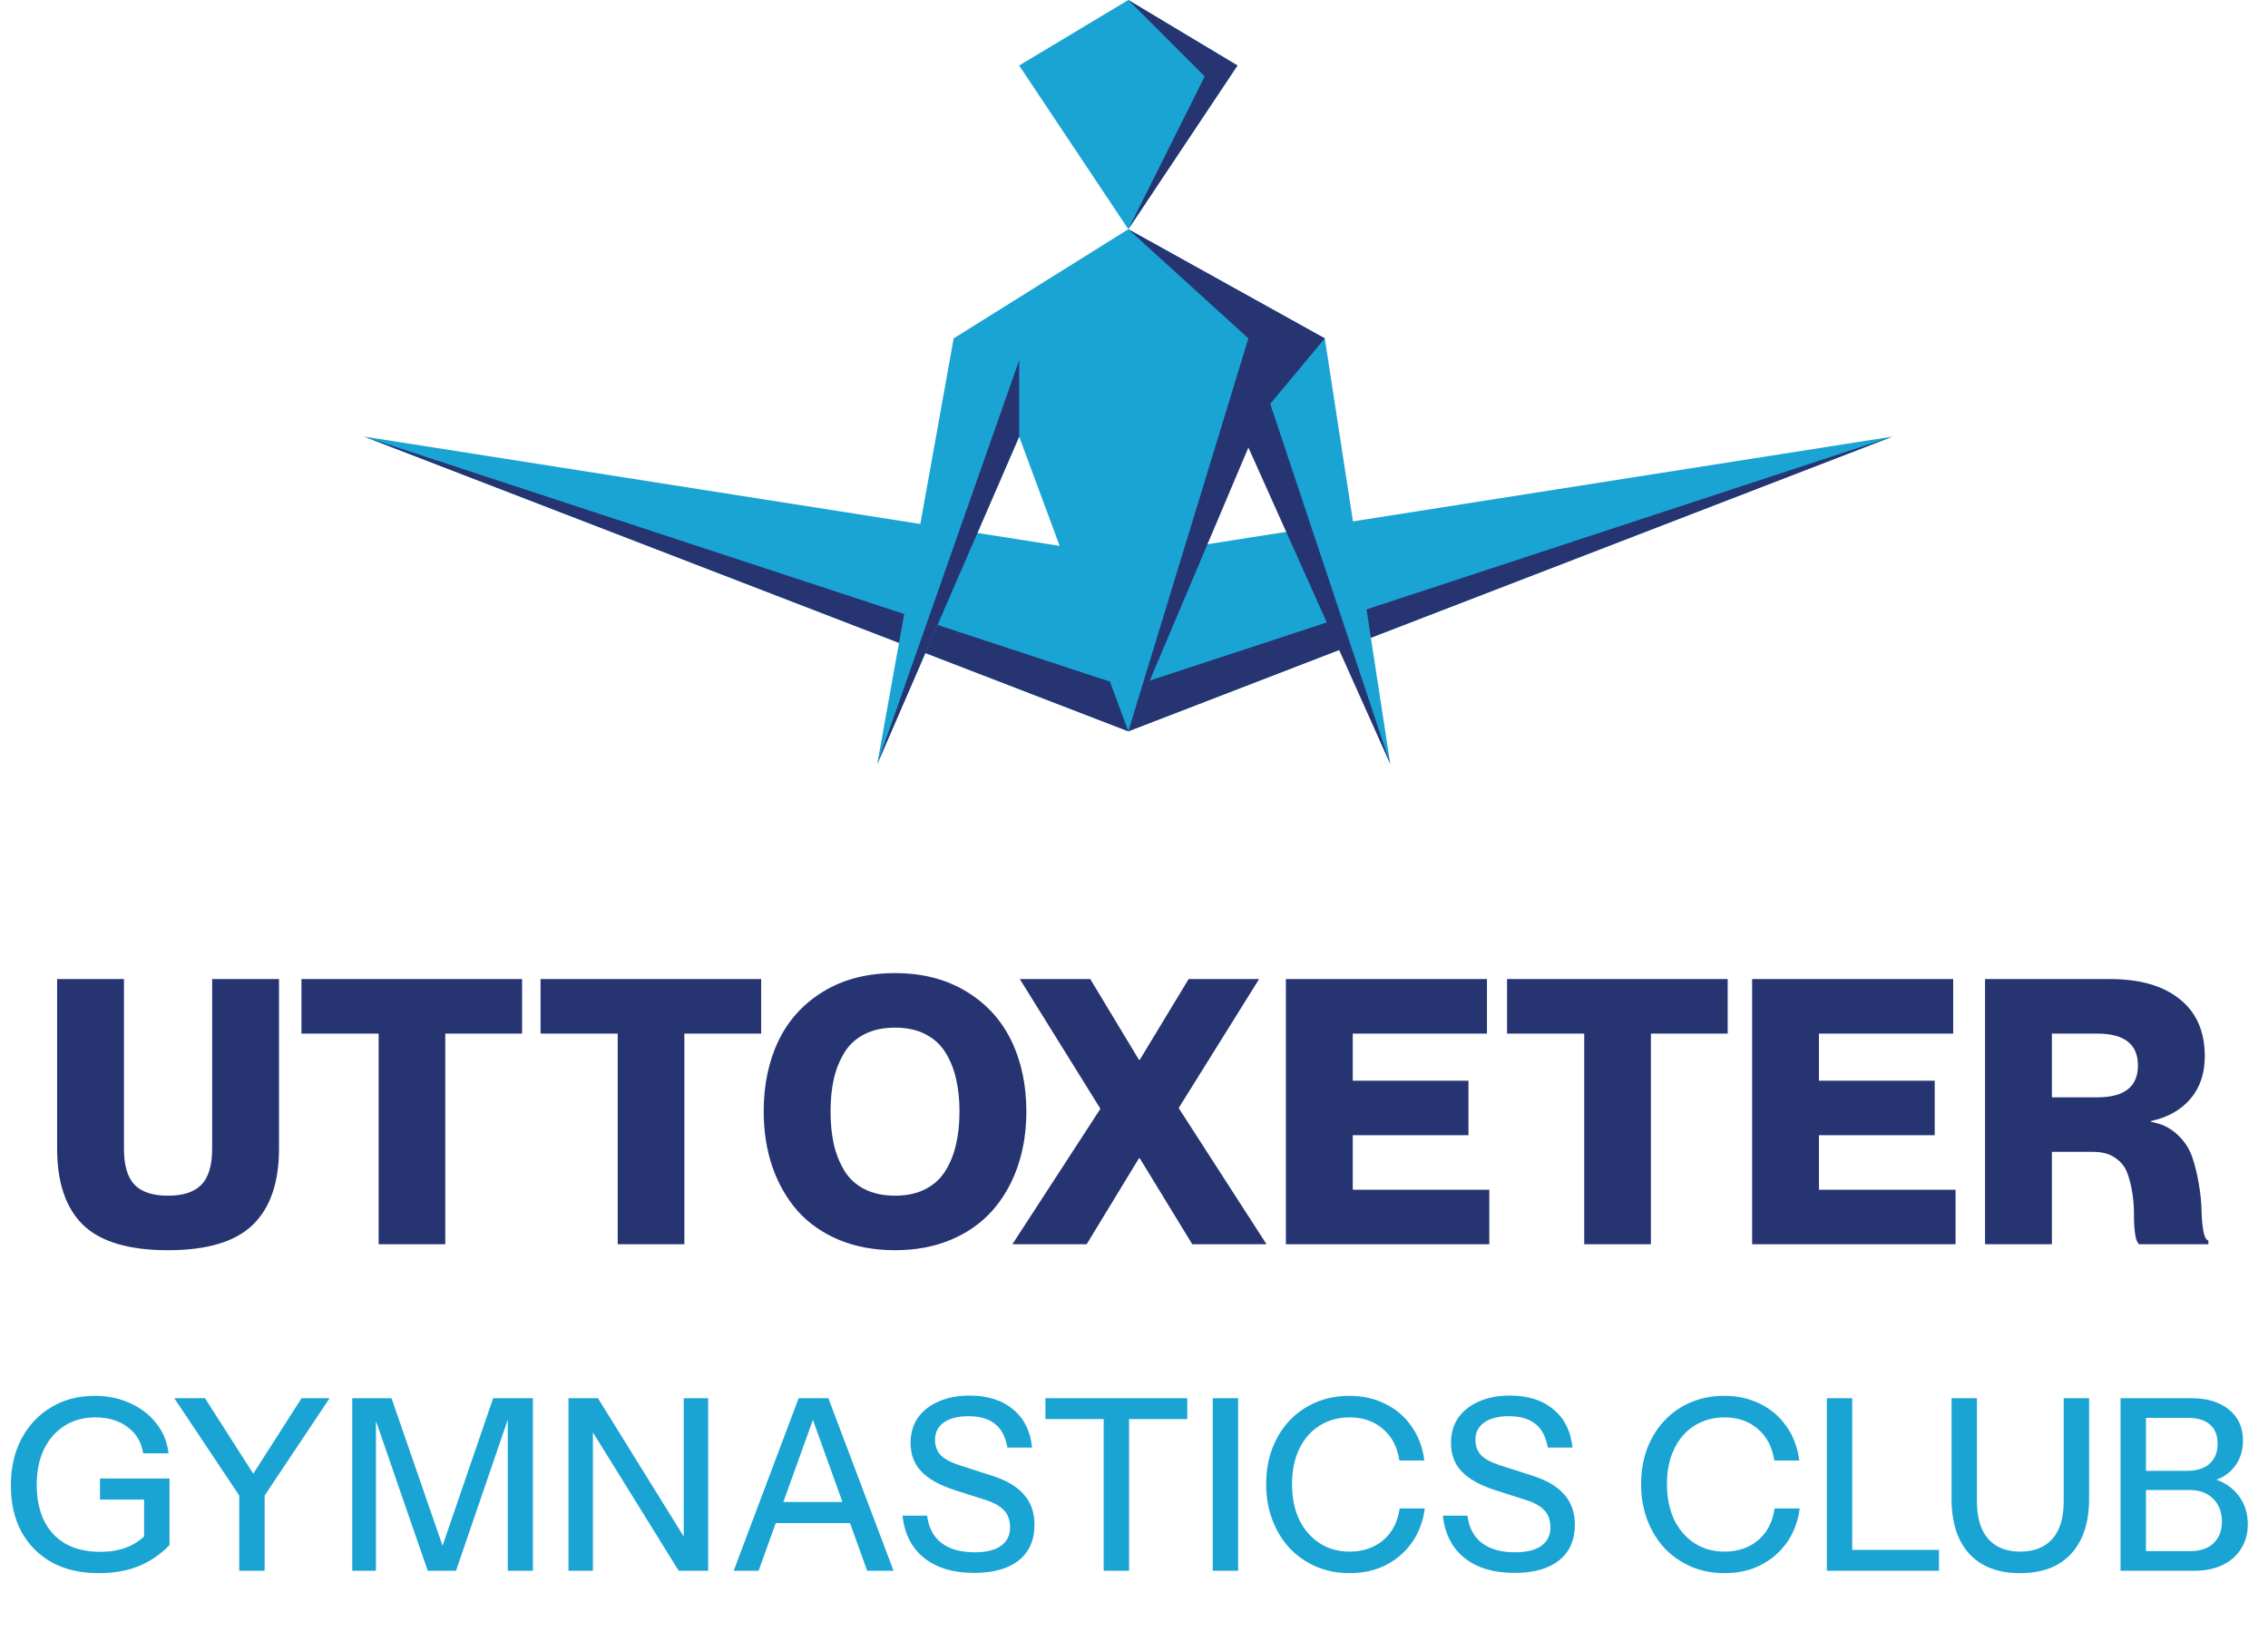 <svg width="103" height="75" viewBox="0 0 103 75" fill="none" xmlns="http://www.w3.org/2000/svg">
<path d="M51.242 33.214L16.54 19.829L51.242 25.282L85.944 19.829L51.242 33.214Z" fill="#19A4D4"/>
<path d="M51.242 31.231L16.54 19.829L51.242 33.214V31.231Z" fill="#263472"/>
<path d="M51.242 31.231L85.944 19.829L51.242 33.214V31.231Z" fill="#263472"/>
<path d="M43.31 15.368L51.242 10.411L60.165 15.368L63.14 34.702L56.695 19.829L51.242 33.214L46.285 19.829L39.84 34.702L43.31 15.368Z" fill="#19A4D4"/>
<path d="M56.695 15.368L51.242 33.214L56.695 20.325L63.14 34.702L57.687 18.342L60.165 15.368L51.242 10.411L56.695 15.368Z" fill="#263472"/>
<path d="M46.285 16.359L39.84 34.702L46.285 19.829V16.359Z" fill="#263472"/>
<path d="M56.199 2.975L51.242 10.41L46.284 2.975L51.242 0L56.199 2.975Z" fill="#19A4D4"/>
<path d="M54.712 3.47L51.242 0L56.199 2.974L51.242 10.411L54.712 3.47Z" fill="#263472"/>
<path d="M12.671 52.166C12.671 53.707 12.273 54.862 11.478 55.63C10.688 56.397 9.405 56.781 7.628 56.781C5.857 56.781 4.574 56.4 3.778 55.638C2.989 54.87 2.594 53.713 2.594 52.166V44.467H5.629V52.166C5.629 52.929 5.791 53.477 6.115 53.812C6.438 54.141 6.943 54.305 7.628 54.305C8.314 54.305 8.818 54.141 9.142 53.812C9.471 53.477 9.635 52.929 9.635 52.166V44.467H12.671V52.166ZM17.195 56.51V46.943H13.691V44.467H23.71V46.943H20.222V56.51H17.195ZM28.053 56.51V46.943H24.549V44.467H34.568V46.943H31.08V56.51H28.053ZM40.647 56.781C39.709 56.781 38.862 56.625 38.105 56.312C37.348 55.994 36.721 55.555 36.221 54.996C35.728 54.431 35.347 53.765 35.078 52.997C34.815 52.229 34.683 51.39 34.683 50.48C34.683 49.263 34.911 48.185 35.366 47.247C35.821 46.309 36.504 45.566 37.414 45.018C38.325 44.47 39.402 44.196 40.647 44.196C41.881 44.196 42.953 44.47 43.863 45.018C44.774 45.561 45.459 46.304 45.92 47.247C46.38 48.191 46.611 49.268 46.611 50.48C46.611 51.39 46.476 52.232 46.208 53.005C45.939 53.773 45.555 54.437 45.056 54.996C44.557 55.555 43.929 55.994 43.172 56.312C42.421 56.625 41.579 56.781 40.647 56.781ZM39.265 54.009C39.654 54.206 40.115 54.305 40.647 54.305C41.179 54.305 41.637 54.206 42.021 54.009C42.41 53.812 42.714 53.535 42.934 53.178C43.159 52.816 43.32 52.413 43.419 51.969C43.523 51.525 43.575 51.028 43.575 50.48C43.575 49.937 43.523 49.444 43.419 48.999C43.32 48.555 43.159 48.155 42.934 47.798C42.714 47.442 42.41 47.165 42.021 46.968C41.637 46.77 41.179 46.672 40.647 46.672C40.115 46.672 39.654 46.77 39.265 46.968C38.876 47.165 38.571 47.442 38.352 47.798C38.133 48.155 37.971 48.555 37.867 48.999C37.768 49.438 37.719 49.932 37.719 50.48C37.719 51.028 37.768 51.525 37.867 51.969C37.971 52.413 38.133 52.816 38.352 53.178C38.571 53.535 38.876 53.812 39.265 54.009ZM49.975 50.357L46.315 44.467H49.514L51.727 48.136H51.76L53.981 44.467H57.181L53.529 50.324L57.518 56.51H54.146L51.76 52.602H51.727L49.35 56.51H45.977L49.975 50.357ZM61.434 49.082H66.69V51.558H61.434V54.034H67.636V56.51H58.398V44.467H67.529V46.943H61.434V49.082ZM71.947 56.51V46.943H68.442V44.467H78.462V46.943H74.974V56.51H71.947ZM82.607 49.082H87.864V51.558H82.607V54.034H88.81V56.51H79.572V44.467H88.703V46.943H82.607V49.082ZM90.15 56.51V44.467H95.835C97.189 44.467 98.242 44.771 98.993 45.38C99.75 45.983 100.129 46.847 100.129 47.971C100.129 48.755 99.912 49.4 99.479 49.904C99.051 50.409 98.453 50.746 97.686 50.916V50.949C98.157 51.031 98.552 51.22 98.87 51.517C99.194 51.813 99.421 52.153 99.553 52.536C99.684 52.92 99.786 53.332 99.857 53.77C99.934 54.204 99.975 54.604 99.981 54.971C99.992 55.339 100.019 55.651 100.063 55.909C100.112 56.167 100.189 56.312 100.293 56.345V56.51H97.143C97.055 56.433 96.995 56.271 96.962 56.024C96.929 55.778 96.912 55.503 96.912 55.202C96.918 54.895 96.896 54.571 96.846 54.231C96.797 53.886 96.72 53.573 96.616 53.293C96.517 53.008 96.336 52.775 96.073 52.594C95.81 52.408 95.475 52.314 95.07 52.314H93.186V56.51H90.15ZM93.186 46.943V49.838H95.242C96.476 49.838 97.093 49.356 97.093 48.391C97.093 47.425 96.476 46.943 95.242 46.943H93.186Z" fill="#263472"/>
<path d="M4.476 71.448C3.656 71.448 2.949 71.285 2.354 70.959C1.759 70.625 1.298 70.16 0.972 69.565C0.652 68.971 0.493 68.27 0.493 67.465C0.493 66.667 0.652 65.963 0.972 65.354C1.298 64.737 1.748 64.258 2.321 63.917C2.894 63.569 3.555 63.395 4.302 63.395C4.897 63.395 5.434 63.507 5.913 63.732C6.399 63.95 6.794 64.254 7.099 64.646C7.411 65.038 7.596 65.491 7.654 66.007H6.5C6.428 65.506 6.196 65.111 5.804 64.82C5.412 64.523 4.922 64.374 4.335 64.374C3.798 64.374 3.33 64.501 2.931 64.755C2.532 65.009 2.22 65.365 1.995 65.822C1.777 66.279 1.668 66.819 1.668 67.443C1.668 68.074 1.781 68.619 2.006 69.076C2.23 69.525 2.557 69.874 2.985 70.12C3.42 70.36 3.943 70.48 4.552 70.48C4.988 70.48 5.372 70.418 5.706 70.295C6.04 70.171 6.33 69.99 6.577 69.75L7.697 70.175C7.291 70.596 6.823 70.915 6.294 71.133C5.764 71.343 5.158 71.448 4.476 71.448ZM6.544 70.175V67.77L6.881 68.107H4.541V67.149H7.697V70.175H6.544ZM10.865 71.339V67.922L7.916 63.503H9.309L11.801 67.4H11.203L13.695 63.503H14.968L12.019 67.922V71.339H10.865ZM15.997 71.339V63.503H17.781L20.393 71.056H19.806L22.396 63.503H24.203V71.339H23.06V63.971H23.234L20.709 71.339H19.425L16.9 64.037H17.074V71.339H15.997ZM25.817 71.339V63.503H27.156L31.313 70.207L31.052 70.262V63.503H32.162V71.339H30.823L26.666 64.635L26.927 64.581V71.339H25.817ZM33.32 71.339L36.27 63.503H37.271L34.452 71.339H33.32ZM39.382 71.339L36.564 63.503H37.619L40.58 71.339H39.382ZM34.811 68.216H39.012V69.174H34.811V68.216ZM44.238 71.437C43.295 71.437 42.541 71.212 41.975 70.763C41.409 70.313 41.079 69.671 40.984 68.836H42.105C42.171 69.38 42.388 69.794 42.758 70.077C43.128 70.36 43.629 70.501 44.26 70.501C44.79 70.501 45.189 70.403 45.457 70.207C45.733 70.012 45.871 69.732 45.871 69.37C45.871 69.043 45.78 68.785 45.599 68.597C45.417 68.401 45.131 68.241 44.739 68.118L43.379 67.683C42.682 67.458 42.171 67.175 41.844 66.834C41.518 66.493 41.354 66.061 41.354 65.539C41.354 65.096 41.463 64.715 41.681 64.396C41.906 64.077 42.218 63.83 42.617 63.656C43.023 63.474 43.495 63.384 44.032 63.384C44.859 63.384 45.519 63.594 46.012 64.015C46.513 64.428 46.8 65.005 46.872 65.745H45.751C45.664 65.252 45.475 64.893 45.185 64.668C44.895 64.436 44.496 64.32 43.988 64.32C43.509 64.32 43.136 64.414 42.867 64.603C42.599 64.791 42.464 65.056 42.464 65.397C42.464 65.673 42.551 65.905 42.726 66.094C42.907 66.275 43.205 66.431 43.618 66.562L45.044 67.019C45.704 67.229 46.19 67.516 46.502 67.879C46.821 68.241 46.981 68.698 46.981 69.25C46.981 69.946 46.742 70.487 46.263 70.871C45.784 71.249 45.109 71.437 44.238 71.437ZM50.122 71.339V64.45H47.477V63.503H53.92V64.45H51.275V71.339H50.122ZM55.076 71.339V63.503H56.23V71.339H55.076ZM61.29 71.448C60.745 71.448 60.241 71.35 59.777 71.154C59.312 70.951 58.91 70.672 58.569 70.316C58.235 69.954 57.974 69.525 57.785 69.032C57.597 68.539 57.502 67.998 57.502 67.41C57.502 66.823 57.593 66.286 57.774 65.8C57.963 65.306 58.224 64.882 58.558 64.526C58.899 64.164 59.302 63.884 59.766 63.688C60.23 63.492 60.735 63.395 61.279 63.395C61.888 63.395 62.436 63.518 62.922 63.765C63.408 64.004 63.804 64.345 64.108 64.788C64.42 65.23 64.613 65.745 64.685 66.333H63.553C63.459 65.716 63.209 65.237 62.802 64.897C62.403 64.548 61.899 64.374 61.29 64.374C60.775 64.374 60.317 64.501 59.918 64.755C59.527 65.002 59.222 65.354 59.004 65.811C58.786 66.26 58.678 66.794 58.678 67.41C58.678 68.02 58.786 68.557 59.004 69.021C59.229 69.478 59.538 69.834 59.929 70.088C60.321 70.342 60.775 70.469 61.29 70.469C61.899 70.469 62.407 70.298 62.813 69.957C63.227 69.609 63.477 69.126 63.564 68.51H64.707C64.627 69.105 64.431 69.623 64.119 70.066C63.807 70.501 63.408 70.842 62.922 71.089C62.443 71.329 61.899 71.448 61.29 71.448ZM68.779 71.437C67.836 71.437 67.081 71.212 66.515 70.763C65.949 70.313 65.619 69.671 65.525 68.836H66.646C66.711 69.38 66.929 69.794 67.299 70.077C67.669 70.36 68.169 70.501 68.801 70.501C69.33 70.501 69.729 70.403 69.998 70.207C70.273 70.012 70.411 69.732 70.411 69.37C70.411 69.043 70.321 68.785 70.139 68.597C69.958 68.401 69.671 68.241 69.279 68.118L67.919 67.683C67.223 67.458 66.711 67.175 66.385 66.834C66.058 66.493 65.895 66.061 65.895 65.539C65.895 65.096 66.004 64.715 66.221 64.396C66.446 64.077 66.758 63.83 67.157 63.656C67.564 63.474 68.035 63.384 68.572 63.384C69.399 63.384 70.059 63.594 70.553 64.015C71.053 64.428 71.34 65.005 71.413 65.745H70.292C70.205 65.252 70.016 64.893 69.726 64.668C69.436 64.436 69.036 64.32 68.528 64.32C68.05 64.32 67.676 64.414 67.408 64.603C67.139 64.791 67.005 65.056 67.005 65.397C67.005 65.673 67.092 65.905 67.266 66.094C67.448 66.275 67.745 66.431 68.159 66.562L69.584 67.019C70.245 67.229 70.731 67.516 71.043 67.879C71.362 68.241 71.521 68.698 71.521 69.25C71.521 69.946 71.282 70.487 70.803 70.871C70.324 71.249 69.65 71.437 68.779 71.437ZM78.316 71.448C77.772 71.448 77.268 71.35 76.803 71.154C76.339 70.951 75.936 70.672 75.595 70.316C75.261 69.954 75 69.525 74.812 69.032C74.623 68.539 74.529 67.998 74.529 67.41C74.529 66.823 74.619 66.286 74.801 65.8C74.989 65.306 75.251 64.882 75.584 64.526C75.925 64.164 76.328 63.884 76.792 63.688C77.257 63.492 77.761 63.395 78.305 63.395C78.915 63.395 79.462 63.518 79.948 63.765C80.435 64.004 80.83 64.345 81.135 64.788C81.447 65.23 81.639 65.745 81.712 66.333H80.58C80.485 65.716 80.235 65.237 79.829 64.897C79.43 64.548 78.925 64.374 78.316 64.374C77.801 64.374 77.344 64.501 76.945 64.755C76.553 65.002 76.248 65.354 76.031 65.811C75.813 66.26 75.704 66.794 75.704 67.41C75.704 68.02 75.813 68.557 76.031 69.021C76.255 69.478 76.564 69.834 76.956 70.088C77.347 70.342 77.801 70.469 78.316 70.469C78.925 70.469 79.433 70.298 79.84 69.957C80.253 69.609 80.504 69.126 80.591 68.51H81.733C81.653 69.105 81.458 69.623 81.146 70.066C80.834 70.501 80.435 70.842 79.948 71.089C79.47 71.329 78.925 71.448 78.316 71.448ZM82.965 71.339V63.503H84.118V71.339H82.965ZM83.531 71.339V70.392H88.058V71.339H83.531ZM91.74 71.448C90.739 71.448 89.97 71.154 89.433 70.567C88.896 69.979 88.628 69.141 88.628 68.053V63.503H89.781V68.183C89.781 68.93 89.952 69.5 90.293 69.892C90.634 70.276 91.116 70.469 91.74 70.469C92.379 70.469 92.868 70.276 93.21 69.892C93.55 69.507 93.721 68.938 93.721 68.183V63.503H94.875V68.074C94.875 69.148 94.603 69.979 94.058 70.567C93.522 71.154 92.749 71.448 91.74 71.448ZM97.152 71.339V70.447H99.492C99.934 70.447 100.279 70.327 100.526 70.088C100.78 69.848 100.907 69.522 100.907 69.108C100.907 68.673 100.772 68.325 100.504 68.064C100.243 67.802 99.884 67.672 99.427 67.672H97.152V66.801H99.318C99.76 66.801 100.101 66.696 100.341 66.485C100.587 66.268 100.711 65.959 100.711 65.56C100.711 65.183 100.595 64.897 100.362 64.701C100.138 64.497 99.804 64.396 99.361 64.396H97.152V63.503H99.535C100.246 63.503 100.812 63.678 101.233 64.026C101.654 64.367 101.864 64.835 101.864 65.43C101.864 65.807 101.777 66.141 101.603 66.431C101.436 66.714 101.204 66.935 100.907 67.095C100.609 67.247 100.272 67.323 99.894 67.323L99.949 67.095C100.355 67.095 100.718 67.189 101.037 67.378C101.356 67.559 101.61 67.81 101.799 68.129C101.988 68.448 102.082 68.818 102.082 69.239C102.082 69.653 101.98 70.019 101.777 70.338C101.581 70.657 101.302 70.904 100.939 71.078C100.577 71.252 100.156 71.339 99.677 71.339H97.152ZM96.303 71.339V63.503H97.457V71.339H96.303Z" fill="#19A4D4"/>
</svg>
